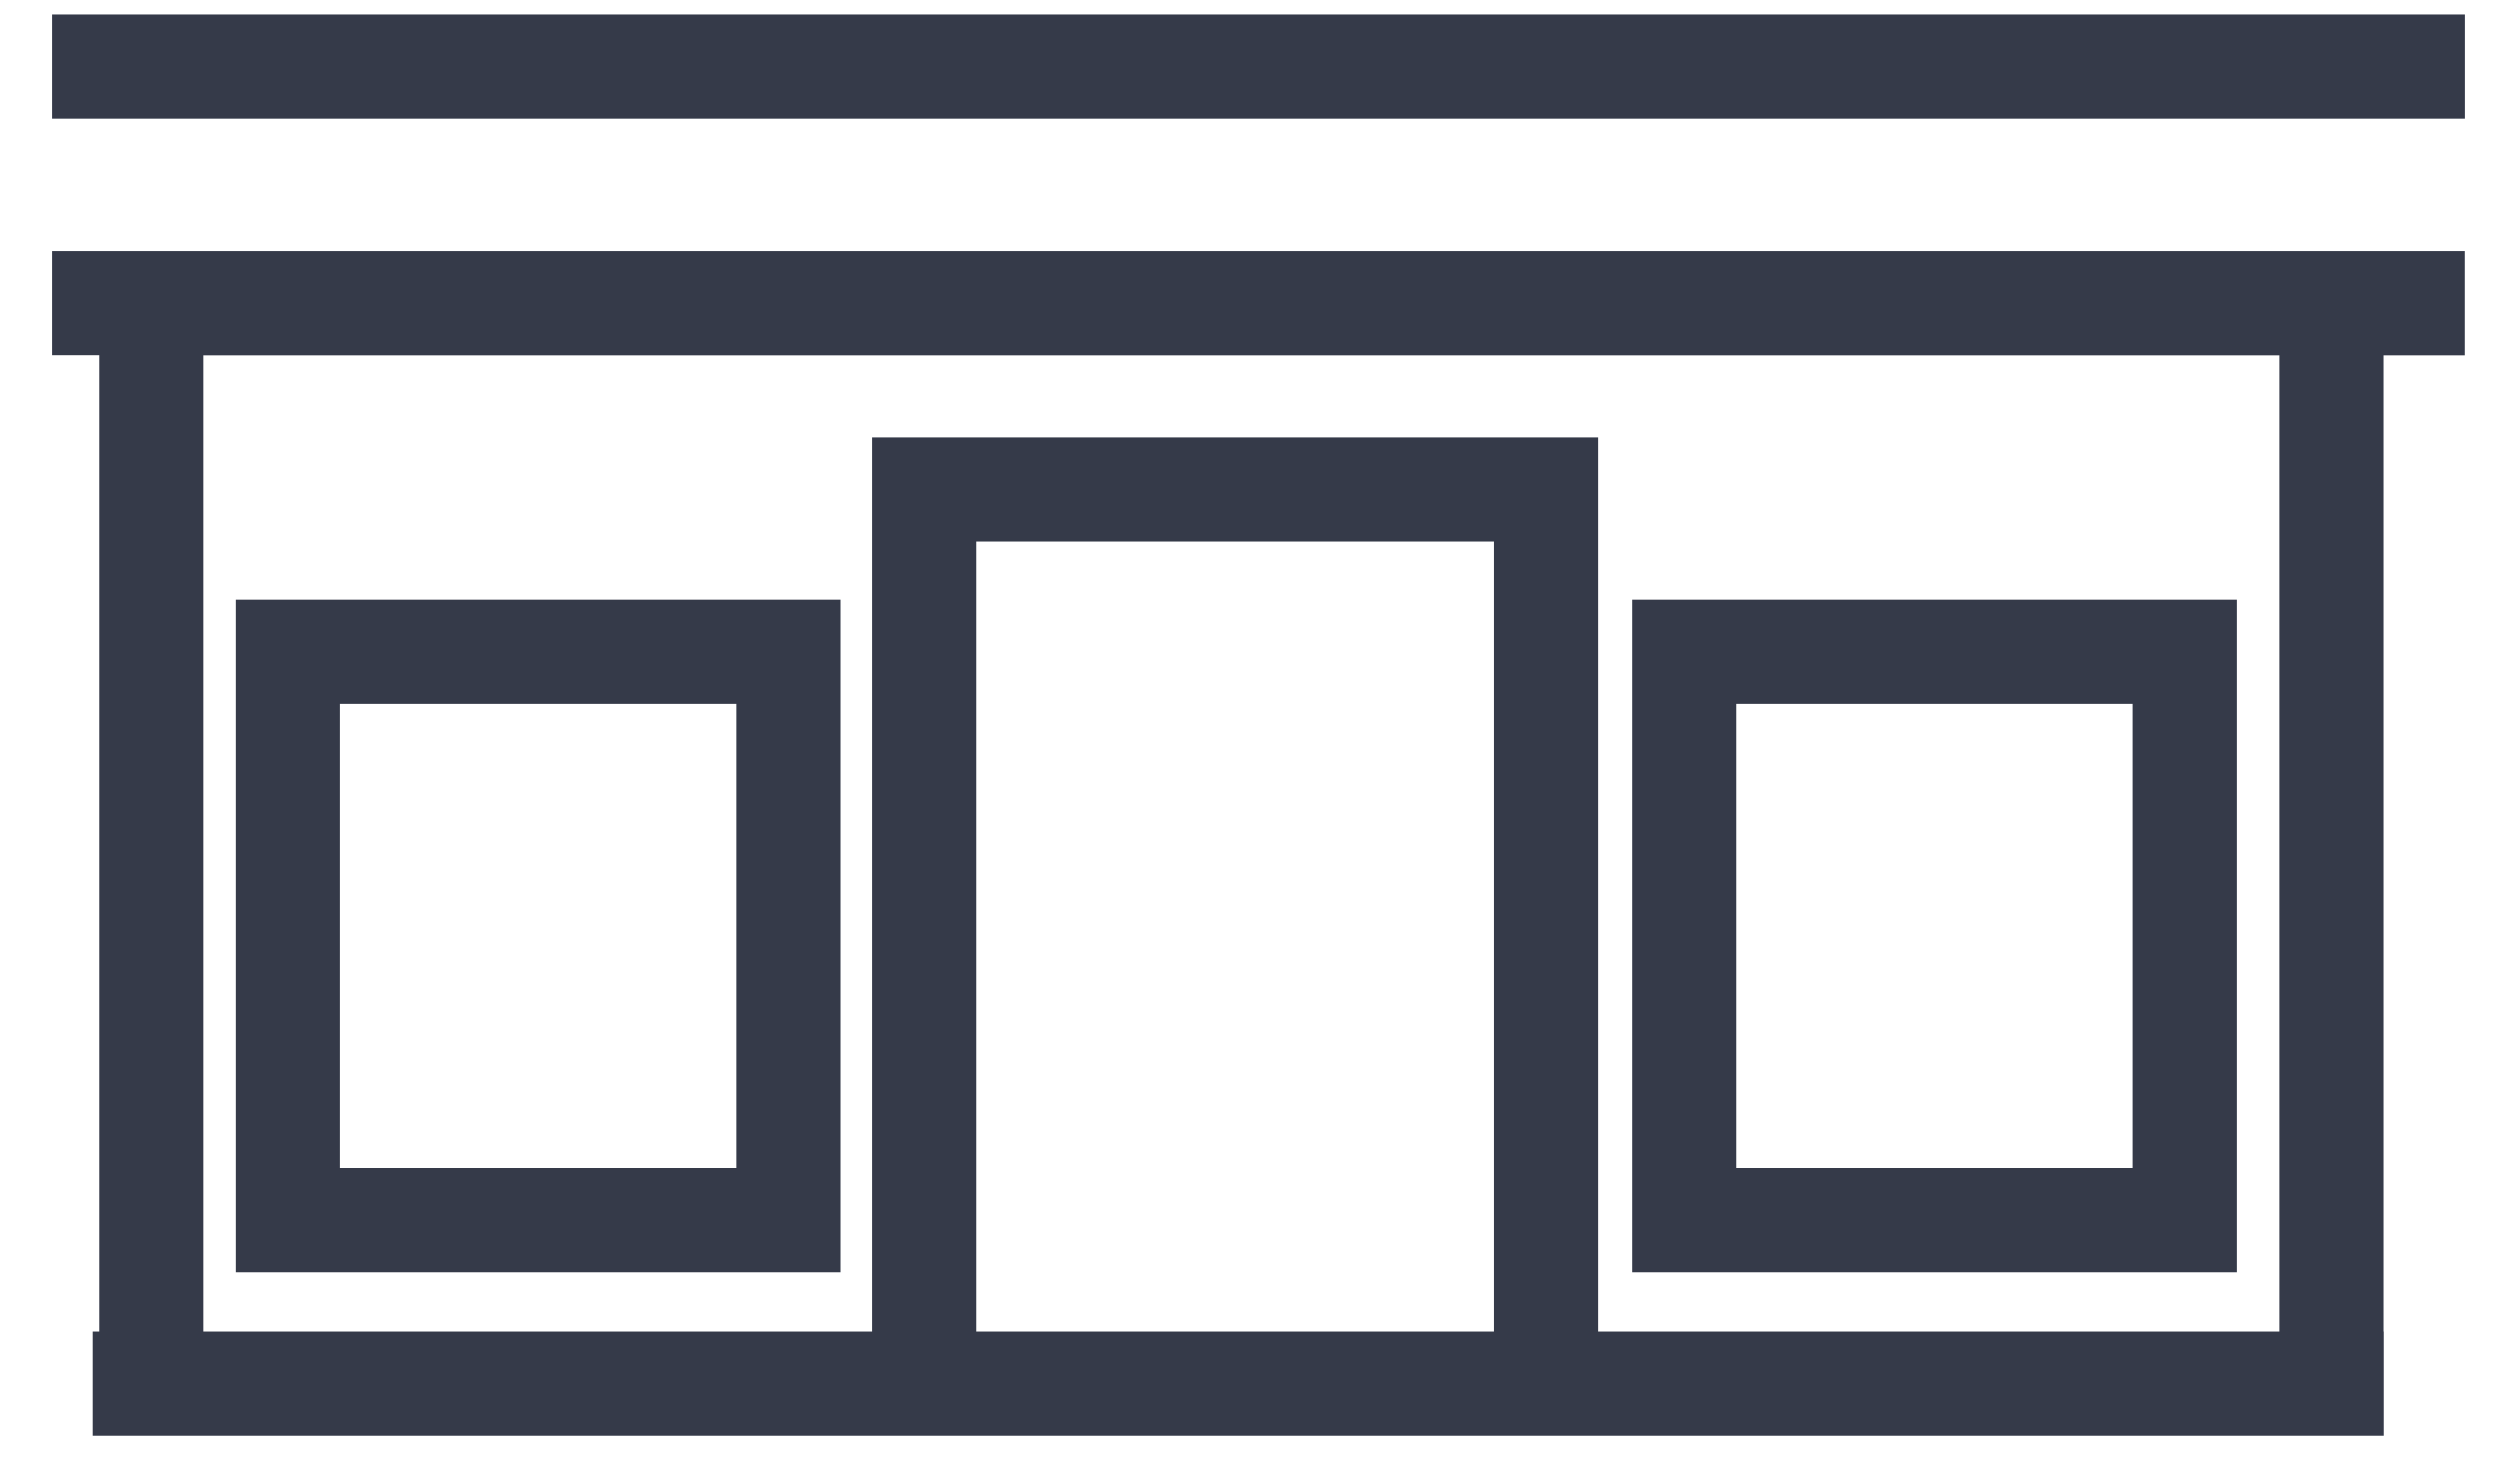 <svg fill="#fff" viewBox="0 0 24 14" height="100%" width="100%" xmlns="http://www.w3.org/2000/svg"><g fill-rule="evenodd" fill="none"><path d="M0-4.54h24v24H0z"></path><path fill="#353A49" d="M23.662 2.411v1h-.78v9.372h.002v1H.89v-1h.063V3.41H.5v-1h23.162Zm-1.78 1H1.952v9.372h6.42V4.199h6.97v8.584h6.54V3.41Zm-7.54 1.788h-4.97v7.584h4.97V5.199Zm-6.273.558v6.457H2.264V5.757h5.805Zm13.405 0v6.457h-5.805V5.757h5.805Zm-14.405 1H3.263v4.456h3.806V6.757Zm13.404 0h-3.805v4.456h3.805V6.757Zm3.19-6.618v1H.5v-1h23.162Z"></path></g></svg>